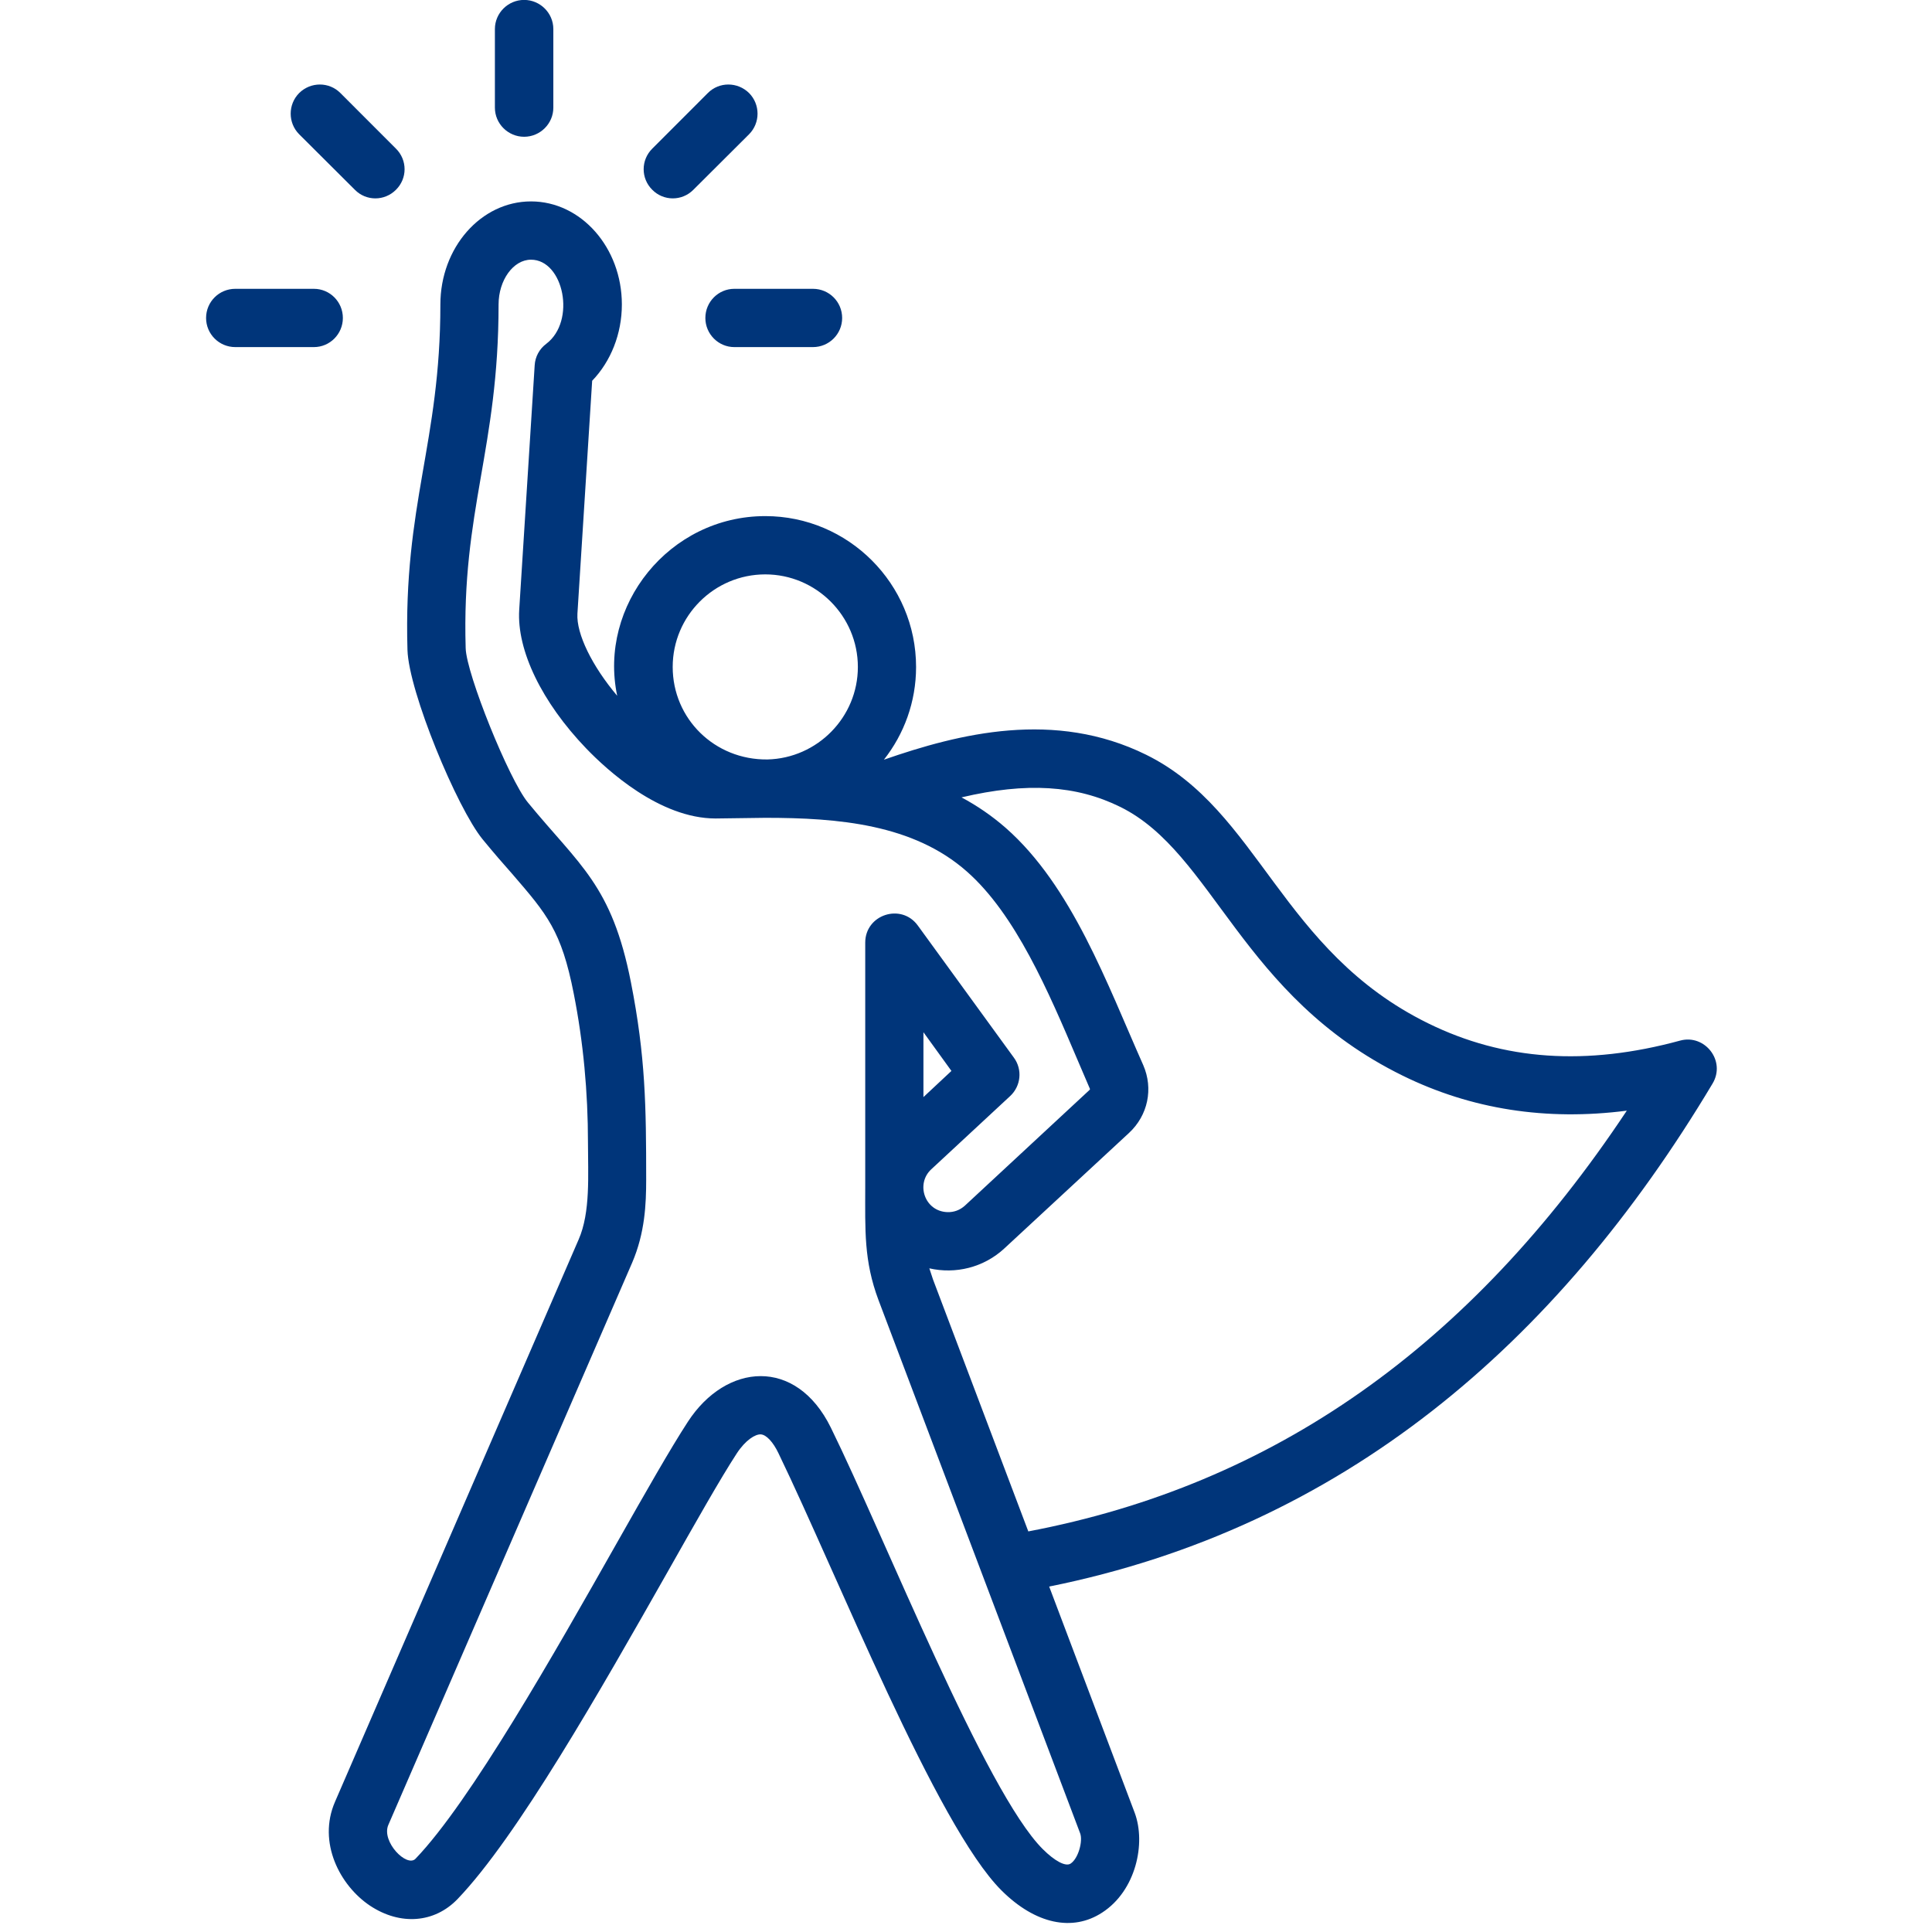<svg xmlns="http://www.w3.org/2000/svg" xmlns:xlink="http://www.w3.org/1999/xlink" width="500" zoomAndPan="magnify" viewBox="0 0 375 375" height="500" preserveAspectRatio="xMidYMid meet" version="1.0"><rect x="-37.5" width="450" fill="#ffffff" y="-37.5" height="450" fill-opacity="1"/><rect x="-37.5" width="450" fill="#ffffff" y="-37.5" height="450" fill-opacity="1"/><path fill="#00357a" d="M 315.762 215.578 C 300.125 217.598 285.539 215.316 272.238 208.773 C 240.82 193.328 235.602 165.598 217.469 156.633 C 208.938 152.41 199.262 151.789 186.629 154.77 C 189.629 156.375 192.492 158.32 195.207 160.691 C 208.047 171.977 214.855 190.891 221.902 206.738 C 223.902 211.328 222.809 216.5 219.137 219.906 L 194.969 242.297 C 190.918 246.059 185.438 247.336 180.383 246.184 C 180.621 246.906 180.859 247.621 181.098 248.348 L 199.594 297.246 C 247.215 288.203 285.301 261.414 315.762 215.578 Z M 184.672 207.867 L 179.238 212.945 L 179.238 200.352 Z M 209.652 355.832 C 210.223 357.324 209.316 360.746 207.793 361.73 C 206.84 362.352 204.742 361.25 202.406 358.918 C 191.297 347.875 171.715 298.363 161.27 277.109 C 154.512 263.363 140.934 264.562 133.523 275.953 C 130.141 281.137 125.277 289.703 119.652 299.629 C 107.688 320.766 91.293 349.707 80.66 360.773 C 78.988 362.547 73.984 357.488 75.371 354.227 L 122.703 245.086 C 125.184 239.297 125.422 233.738 125.422 228.98 C 125.422 214.715 125.297 205.066 122.465 190.676 C 118.75 171.773 112.52 168.027 102.445 155.742 C 98.777 151.25 90.527 130.828 90.387 125.809 C 89.582 98.922 96.773 87.148 96.773 59.098 C 96.773 54.387 99.633 50.406 103.066 50.406 C 109.391 50.406 111.883 62.312 106.023 66.738 C 104.688 67.734 103.879 69.25 103.781 70.895 L 100.777 118.391 C 100.301 126.246 105.164 136.297 113.793 145.285 C 117.75 149.395 127.996 158.867 138.914 158.867 L 148.543 158.738 C 162.766 158.738 177.297 159.992 187.676 169.168 C 197.117 177.484 203.504 192.461 209.129 205.684 C 209.938 207.574 210.75 209.438 211.512 211.25 C 211.605 211.418 211.559 211.488 211.418 211.613 L 187.297 234.004 C 186.344 234.871 185.152 235.324 183.863 235.273 C 179.445 235.102 177.707 229.766 180.766 226.953 L 196.066 212.75 C 198.164 210.805 198.5 207.59 196.781 205.273 L 178.145 179.641 C 174.957 175.242 167.941 177.492 167.941 182.965 L 167.941 230.414 C 167.941 238.746 167.648 244.691 170.516 252.344 Z M 130.57 129.457 C 130.57 139.496 138.703 147.535 148.969 147.41 C 158.648 147.172 166.512 139.215 166.512 129.457 C 166.512 119.547 158.406 111.488 148.539 111.488 C 138.625 111.488 130.57 119.547 130.57 129.457 Z M 332.395 210.34 C 302.023 261.156 260.383 296.512 203.645 307.949 L 220.234 351.836 C 222.473 357.789 220.473 366.992 213.941 371.223 C 208.203 374.98 200.98 373.492 194.398 366.941 C 181.801 354.402 162.594 305.848 151.113 282.098 C 150.066 279.883 148.73 278.477 147.684 278.414 C 146.633 278.34 144.727 279.48 143.012 282.098 C 139.816 287.004 135.051 295.434 129.523 305.207 C 116.555 328.074 100.398 356.527 88.812 368.605 C 84.332 373.266 77.707 373.781 71.844 369.91 C 65.98 366.008 61.594 357.609 65.027 349.723 L 112.312 240.594 C 114.637 235.289 114.125 228.043 114.125 221.824 C 114.125 211.973 113.219 202.23 111.363 192.859 C 108.977 180.664 106.164 177.445 99.445 169.652 C 97.73 167.727 95.82 165.523 93.676 162.91 C 88.719 156.859 79.328 134.242 79.09 126.148 C 78.266 97.789 85.477 86.012 85.477 59.098 C 85.477 48.066 93.344 39.094 103.066 39.094 C 112.793 39.094 120.703 48.066 120.703 59.098 C 120.703 64.797 118.559 70.152 114.938 73.906 L 112.078 119.105 C 111.84 123.02 114.938 129.297 119.797 135.051 C 116.105 117.547 129.867 100.176 148.543 100.176 C 164.656 100.176 177.809 113.312 177.809 129.461 C 177.809 136.242 175.477 142.488 171.566 147.457 C 186.234 142.359 204.715 137.734 222.477 146.5 C 244.461 157.352 248.5 184.523 277.199 198.625 C 291.879 205.844 307.895 206.941 326.105 201.98 C 330.902 200.664 335.062 205.926 332.395 210.34 Z M 66.551 61.719 C 66.551 58.586 64.027 56.059 60.926 56.059 L 45.672 56.059 C 42.527 56.059 40 58.586 40 61.719 C 40 64.836 42.527 67.371 45.672 67.371 L 60.926 67.371 C 64.027 67.371 66.551 64.836 66.551 61.719 Z M 68.887 36.844 C 71.082 39.066 74.637 39.055 76.848 36.844 C 79.09 34.637 79.09 31.059 76.848 28.844 L 66.074 18.062 C 63.883 15.852 60.309 15.852 58.066 18.062 C 55.875 20.273 55.875 23.855 58.066 26.059 Z M 101.73 26.547 C 104.828 26.547 107.402 24.02 107.402 20.895 L 107.402 5.637 C 107.402 2.516 104.828 -0.016 101.73 -0.016 C 98.633 -0.016 96.059 2.516 96.059 5.637 L 96.059 20.895 C 96.059 24.023 98.633 26.547 101.73 26.547 Z M 136.91 61.719 C 136.91 64.836 139.438 67.371 142.535 67.371 L 157.789 67.371 C 160.934 67.371 163.461 64.836 163.461 61.719 C 163.461 58.586 160.934 56.059 157.789 56.059 L 142.535 56.059 C 139.438 56.059 136.91 58.586 136.91 61.719 Z M 126.613 36.844 C 124.375 34.637 124.375 31.059 126.613 28.844 L 137.387 18.062 C 139.578 15.852 143.152 15.852 145.395 18.062 C 147.586 20.273 147.586 23.855 145.395 26.059 L 134.574 36.844 C 132.352 39.078 128.777 39.039 126.613 36.844 Z M 126.613 36.844 " fill-opacity="1" fill-rule="evenodd"/></svg>